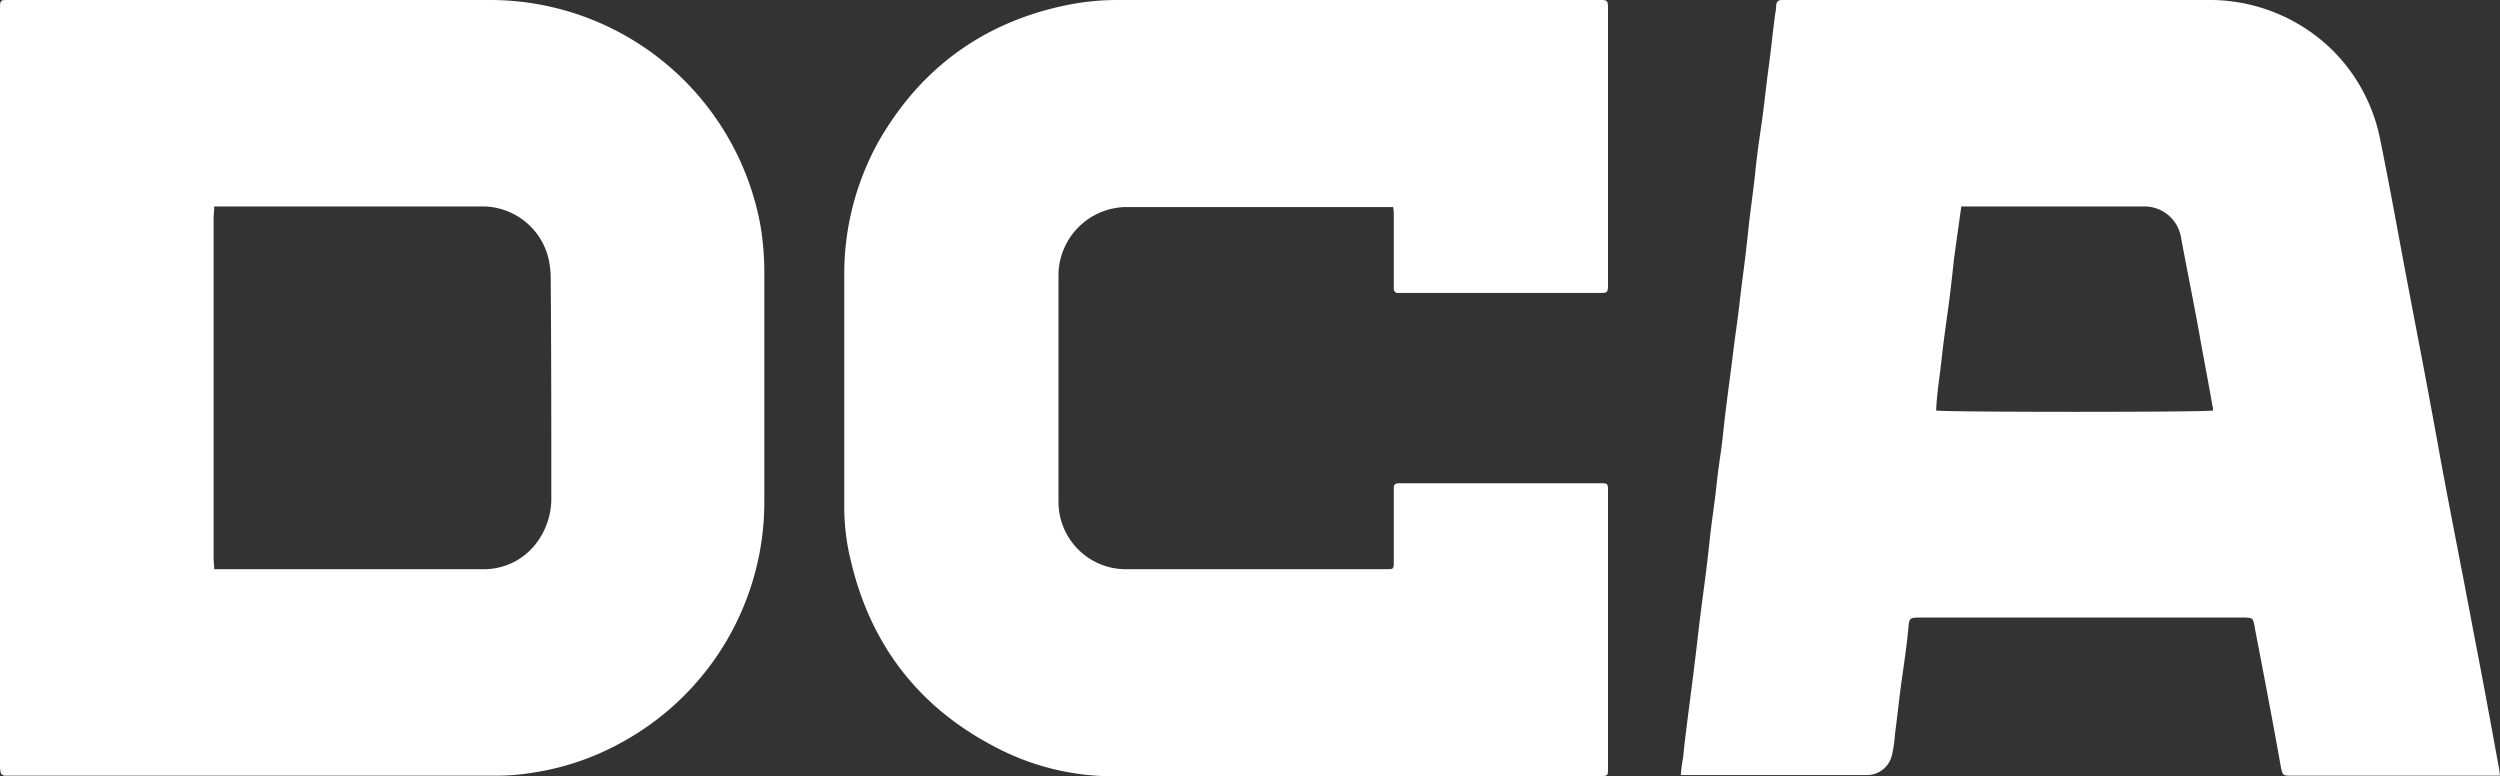 <svg xmlns="http://www.w3.org/2000/svg" viewBox="0 0 419 130.1"><rect x="0" y="0" width="419" height="130.1" fill="#333333" stroke="none"/><defs><style>.cls-1{fill:#fff;}</style></defs><g id="Layer_2" data-name="Layer 2"><g id="Layer_1-2" data-name="Layer 1"><path class="cls-1" d="M0,65V2C0-.2-.1,0,2,0H81.8a46.1,46.1,0,0,1,45.6,37.5,47.6,47.6,0,0,1,.7,8.4V84.1a45.9,45.9,0,0,1-23.5,40.1,44.3,44.3,0,0,1-15.3,5.3,38.2,38.2,0,0,1-6.8.5H.7c-.3-.1-.6-.3-.6-.6a5.7,5.7,0,0,1-.1-1.3ZM35.9,95.4H81a11,11,0,0,0,8.6-4,12.4,12.4,0,0,0,2.8-8.2c0-12.1,0-24.2-.1-36.3a15.5,15.5,0,0,0-.4-3.7,11.4,11.4,0,0,0-10.8-8.6H35.9c0,.8-.1,1.4-.1,2V93.6C35.8,94.1,35.9,94.7,35.9,95.4Z"/><path class="cls-1" d="M281.7,129.9a27.2,27.2,0,0,1,.4-3c.3-3.1.7-6.1,1.1-9.2s.9-7,1.3-10.5.7-5.8,1.1-8.8.7-5.6,1-8.4.8-5.9,1.1-8.8.8-5.7,1.1-8.6.7-6,1.1-9,.7-5.7,1.1-8.5.7-5.8,1.1-8.8.7-5.7,1-8.5.8-6.1,1.1-9.1.7-5.6,1.1-8.4.7-5.9,1.1-8.8.7-6,1.1-9a11.1,11.1,0,0,0,.2-1.7c.1-.6.4-.8,1-.8h71.1a29.4,29.4,0,0,1,20.8,8.1,28.9,28.9,0,0,1,8.3,15.2c1.7,8.3,3.2,16.8,4.8,25.2s3.4,17.7,5,26.6,3.9,20.3,5.8,30.5c1.5,7.7,2.9,15.3,4.3,23,.1.4.1.8.2,1.4H383.9c-1.3,0-1.3-.1-1.6-1.3-1.4-7.9-2.9-15.7-4.4-23.5a.9.9,0,0,0-.1-.5c-.2-1.1-.3-1.1-1.4-1.2H322.1c-2.2,0-2.1,0-2.3,2.2s-.7,5.7-1.1,8.5-.7,5.9-1.1,8.8a21.1,21.1,0,0,1-.5,3.5,4.3,4.3,0,0,1-4.3,3.4h-30Zm47-95.2-1.2,8.6c-.3,2.8-.6,5.6-1,8.5s-.8,5.7-1.1,8.5-.8,5.7-.9,8.5c1.4.3,45.5.3,46.4,0a1.9,1.9,0,0,0-.1-.8c-.7-4.1-1.5-8.1-2.2-12.1s-2.1-10.9-3.1-16.3a6.2,6.2,0,0,0-6.1-5H328.7Z"/><path class="cls-1" d="M233.5,34.7H188.6a11.5,11.5,0,0,0-11.2,11.2V84.2a11.3,11.3,0,0,0,11.2,11.2h43.8c1.1,0,1.2,0,1.2-1.2V81.7c0-.5.3-.7.8-.7h34c1,0,1.1.1,1.1,1.1V129c0,1-.1,1-1.1,1.1H186.8a42.3,42.3,0,0,1-20-4.9c-12.9-6.7-20.9-17.2-24.2-31.2a37.7,37.7,0,0,1-1.1-9.4V46.4a45.7,45.7,0,0,1,5.7-22.6C154.1,11.7,164.4,4,178.1,1a42.9,42.9,0,0,1,9.4-1h80.4c1.6,0,1.6,0,1.6,1.7V47.4c0,1.7,0,1.7-1.6,1.7H234.4a.7.7,0,0,1-.8-.8v-12A9.2,9.2,0,0,0,233.5,34.7Z"/></g></g></svg>